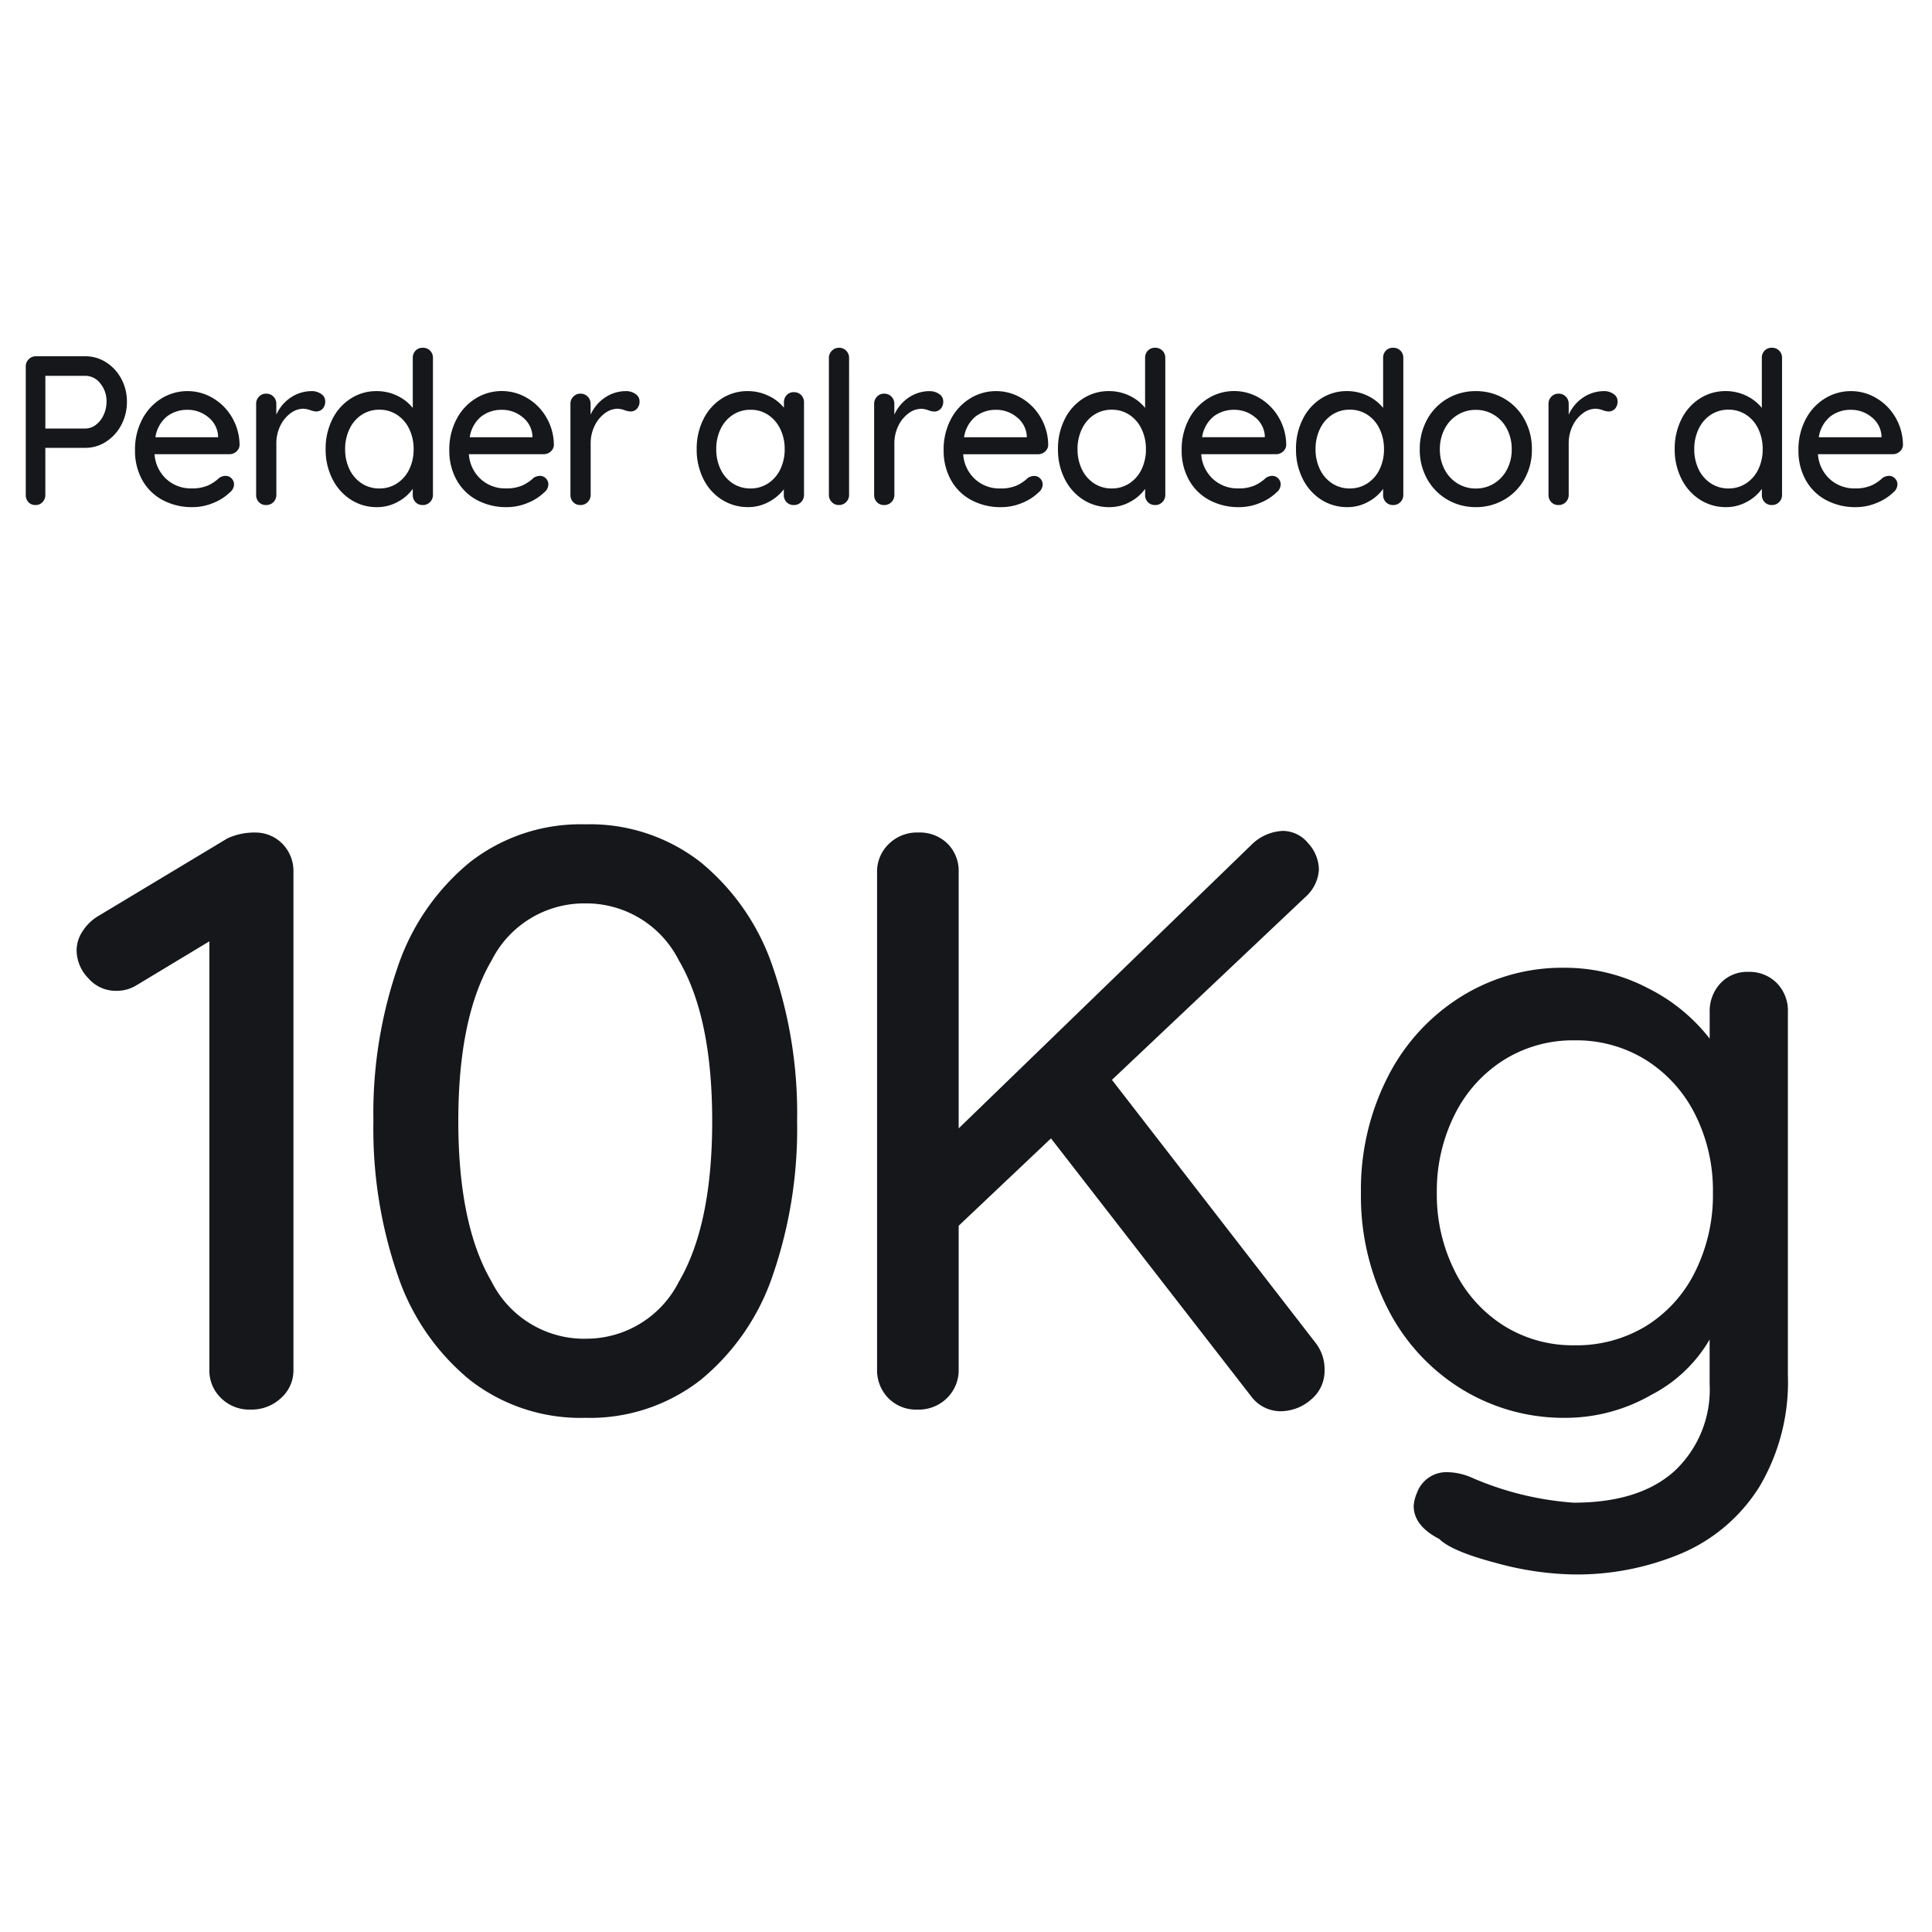 <?xml version="1.0" encoding="UTF-8"?>
<svg xmlns="http://www.w3.org/2000/svg" width="150" height="150" viewBox="0 0 150 150">
  <g id="Grupo_13625" data-name="Grupo 13625" transform="translate(9355 -14286)">
    <rect id="Rectángulo_5203" data-name="Rectángulo 5203" width="150" height="150" transform="translate(-9355 14286)" fill="none"></rect>
    <path id="Trazado_8962" data-name="Trazado 8962" d="M14.272-44.8a2.915,2.915,0,0,1,2.08.928,3.036,3.036,0,0,1,.8,2.144V-3.072A2.866,2.866,0,0,1,16.192-.9a3.34,3.34,0,0,1-2.368.9,3.119,3.119,0,0,1-2.3-.9,2.963,2.963,0,0,1-.9-2.176v-33.28L4.992-32.96a2.916,2.916,0,0,1-1.6.448A2.825,2.825,0,0,1,1.216-33.5a3.145,3.145,0,0,1-.9-2.144A2.7,2.7,0,0,1,.768-37.12,3.711,3.711,0,0,1,1.92-38.272l10.112-6.08A4.987,4.987,0,0,1,14.272-44.8ZM39.808.64A13.973,13.973,0,0,1,30.848-2.3a17.885,17.885,0,0,1-5.6-8.128A34.884,34.884,0,0,1,23.36-22.4a34.884,34.884,0,0,1,1.888-11.968,17.885,17.885,0,0,1,5.6-8.128,13.973,13.973,0,0,1,8.96-2.944,13.973,13.973,0,0,1,8.96,2.944,17.886,17.886,0,0,1,5.6,8.128A34.884,34.884,0,0,1,56.256-22.4a34.884,34.884,0,0,1-1.888,11.968,17.886,17.886,0,0,1-5.6,8.128A13.973,13.973,0,0,1,39.808.64Zm0-6.144A8.045,8.045,0,0,0,47.072-9.92q2.592-4.416,2.592-12.48T47.072-34.88A8.045,8.045,0,0,0,39.808-39.3a8.045,8.045,0,0,0-7.264,4.416q-2.592,4.416-2.592,12.48T32.544-9.92A8.045,8.045,0,0,0,39.808-5.5Zm56.7.32a3.317,3.317,0,0,1,.7,2.112,2.884,2.884,0,0,1-1.056,2.3,3.608,3.608,0,0,1-2.4.9,2.85,2.85,0,0,1-2.24-1.152L75.968-21.056,68.8-14.272V-3.136A3.039,3.039,0,0,1,67.9-.9a3.119,3.119,0,0,1-2.3.9,3.012,3.012,0,0,1-2.272-.9,3.1,3.1,0,0,1-.864-2.24V-41.728a2.963,2.963,0,0,1,.9-2.176,3.119,3.119,0,0,1,2.3-.9,3.072,3.072,0,0,1,2.272.864,2.99,2.99,0,0,1,.864,2.208v19.9L91.52-43.84a3.675,3.675,0,0,1,2.432-1.088,2.544,2.544,0,0,1,1.984.96,3.08,3.08,0,0,1,.832,2.048,3.07,3.07,0,0,1-.9,1.984L80.7-25.6Zm33.6-28.8a2.99,2.99,0,0,1,2.208.864,3.072,3.072,0,0,1,.864,2.272v28.16a15.915,15.915,0,0,1-2.208,8.672,13.262,13.262,0,0,1-5.984,5.152A20.9,20.9,0,0,1,116.48,12.8a24.08,24.08,0,0,1-5.984-.9q-3.424-.9-4.384-1.856-1.984-1.024-1.984-2.56a2.95,2.95,0,0,1,.256-1.024,2.424,2.424,0,0,1,2.368-1.6,4.845,4.845,0,0,1,1.792.384,24.048,24.048,0,0,0,8,1.984q5.12,0,7.84-2.464a8.652,8.652,0,0,0,2.72-6.752V-5.44a11.138,11.138,0,0,1-4.512,4.288A13.382,13.382,0,0,1,115.9.64,15.111,15.111,0,0,1,107.84-1.6a15.586,15.586,0,0,1-5.728-6.24,19.2,19.2,0,0,1-2.08-8.992,19.2,19.2,0,0,1,2.08-8.992,15.664,15.664,0,0,1,5.7-6.24,14.835,14.835,0,0,1,7.968-2.24,13.874,13.874,0,0,1,6.56,1.6,13.943,13.943,0,0,1,4.768,3.9v-2.048a3.165,3.165,0,0,1,.832-2.24A2.831,2.831,0,0,1,130.112-33.984Zm-13.5,28.992a10.368,10.368,0,0,0,5.568-1.5,10.313,10.313,0,0,0,3.808-4.224,13.347,13.347,0,0,0,1.376-6.112,13.151,13.151,0,0,0-1.376-6.08,10.588,10.588,0,0,0-3.808-4.224,10.2,10.2,0,0,0-5.568-1.536,10.089,10.089,0,0,0-5.5,1.536A10.539,10.539,0,0,0,107.3-22.88a13.2,13.2,0,0,0-1.376,6.048,13.2,13.2,0,0,0,1.376,6.048A10.539,10.539,0,0,0,111.1-6.528,10.089,10.089,0,0,0,116.608-4.992Z" transform="translate(-9349.369 14395.44)" fill="#15171b"></path>
    <path id="Trazado_8965" data-name="Trazado 8965" d="M5.99-11.55a2.964,2.964,0,0,1,1.617.47A3.392,3.392,0,0,1,8.786-9.8a3.685,3.685,0,0,1,.437,1.782,3.781,3.781,0,0,1-.437,1.8,3.425,3.425,0,0,1-1.18,1.3,2.927,2.927,0,0,1-1.617.479h-3.1V-.792a.8.8,0,0,1-.214.561A.711.711,0,0,1,2.128,0a.717.717,0,0,1-.553-.223.8.8,0,0,1-.206-.569v-9.966a.764.764,0,0,1,.231-.561.764.764,0,0,1,.561-.231Zm0,5.61a1.334,1.334,0,0,0,.825-.289A2.007,2.007,0,0,0,7.417-7,2.394,2.394,0,0,0,7.64-8.019a2.159,2.159,0,0,0-.487-1.427,1.468,1.468,0,0,0-1.163-.586h-3.1V-5.94ZM17.969-4.653a.705.705,0,0,1-.247.5.791.791,0,0,1-.545.206H11.368a2.871,2.871,0,0,0,.916,1.93,2.8,2.8,0,0,0,1.955.726,3.062,3.062,0,0,0,1.287-.231,3.231,3.231,0,0,0,.874-.594.931.931,0,0,1,.479-.148.625.625,0,0,1,.47.2.647.647,0,0,1,.19.462.815.815,0,0,1-.33.627,3.885,3.885,0,0,1-1.271.809,4.168,4.168,0,0,1-1.617.33A4.781,4.781,0,0,1,11.971-.4,3.909,3.909,0,0,1,10.4-1.964,4.651,4.651,0,0,1,9.851-4.24a5.019,5.019,0,0,1,.569-2.434,4.125,4.125,0,0,1,1.5-1.609,3.821,3.821,0,0,1,2-.561,3.835,3.835,0,0,1,1.98.544,4.136,4.136,0,0,1,1.485,1.5A4.283,4.283,0,0,1,17.969-4.653ZM13.926-7.392a2.551,2.551,0,0,0-1.6.52,2.559,2.559,0,0,0-.891,1.609H16.3V-5.4a2.016,2.016,0,0,0-.784-1.436A2.48,2.48,0,0,0,13.926-7.392Zm9.636-1.452a1.248,1.248,0,0,1,.743.223.66.66,0,0,1,.313.553.816.816,0,0,1-.206.6.685.685,0,0,1-.5.206,1.571,1.571,0,0,1-.445-.1,1.852,1.852,0,0,0-.545-.115,1.678,1.678,0,0,0-1,.355,2.6,2.6,0,0,0-.792.973,3.071,3.071,0,0,0-.305,1.378V-.792a.778.778,0,0,1-.223.561A.756.756,0,0,1,20.031,0a.744.744,0,0,1-.561-.223.787.787,0,0,1-.215-.569V-7.854a.778.778,0,0,1,.223-.561.737.737,0,0,1,.553-.231.756.756,0,0,1,.569.231.778.778,0,0,1,.223.561v.841a3.124,3.124,0,0,1,1.089-1.312A2.922,2.922,0,0,1,23.562-8.844Zm8.629-3.366a.771.771,0,0,1,.569.223.771.771,0,0,1,.223.569V-.792a.778.778,0,0,1-.223.561A.756.756,0,0,1,32.191,0a.744.744,0,0,1-.561-.223.787.787,0,0,1-.215-.569v-.462A3.338,3.338,0,0,1,30.253-.247a3.289,3.289,0,0,1-1.609.412,3.7,3.7,0,0,1-2.029-.577,4.043,4.043,0,0,1-1.436-1.609,5.013,5.013,0,0,1-.528-2.318,5.078,5.078,0,0,1,.52-2.318A3.984,3.984,0,0,1,26.6-8.266a3.644,3.644,0,0,1,2-.578,3.632,3.632,0,0,1,1.617.363,3.457,3.457,0,0,1,1.2.941v-3.877a.787.787,0,0,1,.215-.569A.744.744,0,0,1,32.191-12.21ZM28.826-1.287a2.451,2.451,0,0,0,1.378-.4,2.676,2.676,0,0,0,.941-1.089,3.527,3.527,0,0,0,.338-1.568A3.542,3.542,0,0,0,31.144-5.9,2.665,2.665,0,0,0,30.2-7a2.451,2.451,0,0,0-1.378-.4,2.451,2.451,0,0,0-1.378.4,2.665,2.665,0,0,0-.941,1.1,3.542,3.542,0,0,0-.338,1.559,3.527,3.527,0,0,0,.338,1.568,2.676,2.676,0,0,0,.941,1.089A2.451,2.451,0,0,0,28.826-1.287ZM42.372-4.653a.705.705,0,0,1-.248.5.791.791,0,0,1-.544.206H35.772a2.871,2.871,0,0,0,.916,1.93,2.8,2.8,0,0,0,1.955.726,3.062,3.062,0,0,0,1.287-.231,3.231,3.231,0,0,0,.875-.594.931.931,0,0,1,.479-.148.625.625,0,0,1,.47.2.647.647,0,0,1,.19.462.815.815,0,0,1-.33.627,3.885,3.885,0,0,1-1.271.809,4.168,4.168,0,0,1-1.617.33A4.78,4.78,0,0,1,36.374-.4a3.909,3.909,0,0,1-1.568-1.568,4.651,4.651,0,0,1-.553-2.277,5.019,5.019,0,0,1,.569-2.434,4.125,4.125,0,0,1,1.5-1.609,3.821,3.821,0,0,1,2-.561,3.835,3.835,0,0,1,1.98.544,4.136,4.136,0,0,1,1.485,1.5A4.283,4.283,0,0,1,42.372-4.653ZM38.33-7.392a2.551,2.551,0,0,0-1.6.52,2.559,2.559,0,0,0-.891,1.609h4.868V-5.4a2.016,2.016,0,0,0-.784-1.436A2.48,2.48,0,0,0,38.33-7.392Zm9.636-1.452a1.248,1.248,0,0,1,.743.223.66.66,0,0,1,.313.553.816.816,0,0,1-.206.6.685.685,0,0,1-.5.206,1.571,1.571,0,0,1-.445-.1,1.852,1.852,0,0,0-.545-.115,1.678,1.678,0,0,0-1,.355,2.6,2.6,0,0,0-.792.973,3.071,3.071,0,0,0-.305,1.378V-.792A.778.778,0,0,1,45-.231.756.756,0,0,1,44.434,0a.744.744,0,0,1-.561-.223.787.787,0,0,1-.215-.569V-7.854a.778.778,0,0,1,.223-.561.737.737,0,0,1,.553-.231A.756.756,0,0,1,45-8.415a.778.778,0,0,1,.223.561v.841a3.124,3.124,0,0,1,1.089-1.312A2.922,2.922,0,0,1,47.965-8.844ZM61-8.762a.771.771,0,0,1,.569.223.792.792,0,0,1,.223.586V-.792a.778.778,0,0,1-.223.561A.756.756,0,0,1,61,0a.744.744,0,0,1-.561-.223.787.787,0,0,1-.215-.569v-.429a3.532,3.532,0,0,1-1.172.982,3.3,3.3,0,0,1-1.6.4,3.742,3.742,0,0,1-2.038-.577A3.963,3.963,0,0,1,53.98-2.021a5.078,5.078,0,0,1-.52-2.318,5.078,5.078,0,0,1,.52-2.318,3.984,3.984,0,0,1,1.427-1.609,3.644,3.644,0,0,1,2-.578,3.684,3.684,0,0,1,1.625.363,3.365,3.365,0,0,1,1.2.924v-.4a.816.816,0,0,1,.215-.578A.73.73,0,0,1,61-8.762ZM57.635-1.287a2.451,2.451,0,0,0,1.378-.4,2.676,2.676,0,0,0,.94-1.089,3.528,3.528,0,0,0,.338-1.568,3.489,3.489,0,0,0-.338-1.551,2.737,2.737,0,0,0-.94-1.1,2.414,2.414,0,0,0-1.378-.4,2.451,2.451,0,0,0-1.378.4,2.676,2.676,0,0,0-.94,1.089,3.527,3.527,0,0,0-.338,1.567,3.527,3.527,0,0,0,.338,1.568,2.676,2.676,0,0,0,.94,1.089A2.451,2.451,0,0,0,57.635-1.287Zm7.656.5a.764.764,0,0,1-.231.561A.764.764,0,0,1,64.5,0a.737.737,0,0,1-.553-.231.778.778,0,0,1-.223-.561V-11.418a.764.764,0,0,1,.231-.561.764.764,0,0,1,.561-.231.737.737,0,0,1,.553.231.778.778,0,0,1,.223.561Zm6.254-8.052a1.248,1.248,0,0,1,.743.223.66.66,0,0,1,.313.553.816.816,0,0,1-.206.6.685.685,0,0,1-.5.206,1.571,1.571,0,0,1-.446-.1,1.852,1.852,0,0,0-.544-.115,1.678,1.678,0,0,0-1,.355,2.6,2.6,0,0,0-.792.973,3.071,3.071,0,0,0-.305,1.378V-.792a.778.778,0,0,1-.223.561A.756.756,0,0,1,68.013,0a.744.744,0,0,1-.561-.223.787.787,0,0,1-.215-.569V-7.854a.778.778,0,0,1,.223-.561.737.737,0,0,1,.553-.231.756.756,0,0,1,.569.231.778.778,0,0,1,.223.561v.841a3.124,3.124,0,0,1,1.089-1.312A2.922,2.922,0,0,1,71.544-8.844Zm9.207,4.191a.705.705,0,0,1-.247.5.791.791,0,0,1-.545.206H74.151a2.871,2.871,0,0,0,.916,1.93,2.8,2.8,0,0,0,1.955.726,3.062,3.062,0,0,0,1.287-.231,3.231,3.231,0,0,0,.874-.594.931.931,0,0,1,.479-.148.625.625,0,0,1,.47.2.647.647,0,0,1,.19.462.815.815,0,0,1-.33.627,3.885,3.885,0,0,1-1.271.809A4.168,4.168,0,0,1,77.1.165,4.781,4.781,0,0,1,74.753-.4a3.909,3.909,0,0,1-1.567-1.568,4.651,4.651,0,0,1-.553-2.277A5.019,5.019,0,0,1,73.2-6.674a4.125,4.125,0,0,1,1.5-1.609,3.821,3.821,0,0,1,2-.561,3.835,3.835,0,0,1,1.98.544,4.136,4.136,0,0,1,1.485,1.5A4.283,4.283,0,0,1,80.751-4.653ZM76.709-7.392a2.551,2.551,0,0,0-1.6.52,2.559,2.559,0,0,0-.891,1.609h4.868V-5.4A2.016,2.016,0,0,0,78.3-6.831,2.48,2.48,0,0,0,76.709-7.392ZM89.05-12.21a.771.771,0,0,1,.569.223.771.771,0,0,1,.223.569V-.792a.778.778,0,0,1-.223.561A.756.756,0,0,1,89.05,0a.744.744,0,0,1-.561-.223.787.787,0,0,1-.215-.569v-.462A3.338,3.338,0,0,1,87.112-.247,3.289,3.289,0,0,1,85.5.165a3.7,3.7,0,0,1-2.029-.577,4.043,4.043,0,0,1-1.436-1.609A5.013,5.013,0,0,1,81.51-4.34a5.078,5.078,0,0,1,.52-2.318,3.984,3.984,0,0,1,1.427-1.609,3.644,3.644,0,0,1,2-.578,3.632,3.632,0,0,1,1.617.363,3.457,3.457,0,0,1,1.2.941v-3.877a.787.787,0,0,1,.215-.569A.744.744,0,0,1,89.05-12.21ZM85.685-1.287a2.451,2.451,0,0,0,1.378-.4A2.676,2.676,0,0,0,88-2.772a3.527,3.527,0,0,0,.338-1.568A3.542,3.542,0,0,0,88-5.9,2.665,2.665,0,0,0,87.062-7a2.451,2.451,0,0,0-1.378-.4,2.451,2.451,0,0,0-1.378.4,2.665,2.665,0,0,0-.94,1.1,3.542,3.542,0,0,0-.338,1.559,3.527,3.527,0,0,0,.338,1.568,2.676,2.676,0,0,0,.94,1.089A2.451,2.451,0,0,0,85.685-1.287ZM99.231-4.653a.705.705,0,0,1-.247.5.791.791,0,0,1-.545.206H92.631a2.871,2.871,0,0,0,.916,1.93,2.8,2.8,0,0,0,1.955.726,3.062,3.062,0,0,0,1.287-.231,3.231,3.231,0,0,0,.874-.594.931.931,0,0,1,.479-.148.625.625,0,0,1,.47.2.647.647,0,0,1,.19.462.815.815,0,0,1-.33.627A3.885,3.885,0,0,1,97.2-.165a4.168,4.168,0,0,1-1.617.33A4.781,4.781,0,0,1,93.233-.4a3.909,3.909,0,0,1-1.567-1.568,4.651,4.651,0,0,1-.553-2.277,5.019,5.019,0,0,1,.569-2.434,4.125,4.125,0,0,1,1.5-1.609,3.821,3.821,0,0,1,2-.561,3.835,3.835,0,0,1,1.98.544,4.136,4.136,0,0,1,1.485,1.5A4.283,4.283,0,0,1,99.231-4.653ZM95.188-7.392a2.551,2.551,0,0,0-1.6.52A2.559,2.559,0,0,0,92.7-5.264h4.868V-5.4a2.016,2.016,0,0,0-.784-1.436A2.48,2.48,0,0,0,95.188-7.392ZM107.53-12.21a.771.771,0,0,1,.569.223.771.771,0,0,1,.223.569V-.792a.778.778,0,0,1-.223.561A.756.756,0,0,1,107.53,0a.744.744,0,0,1-.561-.223.787.787,0,0,1-.215-.569v-.462a3.338,3.338,0,0,1-1.163,1.006,3.289,3.289,0,0,1-1.609.412,3.7,3.7,0,0,1-2.029-.577,4.043,4.043,0,0,1-1.436-1.609A5.013,5.013,0,0,1,99.99-4.34a5.078,5.078,0,0,1,.52-2.318,3.984,3.984,0,0,1,1.427-1.609,3.644,3.644,0,0,1,2-.578,3.632,3.632,0,0,1,1.617.363,3.457,3.457,0,0,1,1.2.941v-3.877a.787.787,0,0,1,.215-.569A.744.744,0,0,1,107.53-12.21ZM104.164-1.287a2.451,2.451,0,0,0,1.378-.4,2.676,2.676,0,0,0,.941-1.089,3.527,3.527,0,0,0,.338-1.568,3.542,3.542,0,0,0-.338-1.559,2.665,2.665,0,0,0-.941-1.1,2.451,2.451,0,0,0-1.378-.4,2.451,2.451,0,0,0-1.378.4,2.665,2.665,0,0,0-.94,1.1,3.542,3.542,0,0,0-.338,1.559,3.527,3.527,0,0,0,.338,1.568,2.676,2.676,0,0,0,.94,1.089A2.451,2.451,0,0,0,104.164-1.287Zm14.141-3.036a4.616,4.616,0,0,1-.577,2.31,4.2,4.2,0,0,1-1.576,1.6,4.32,4.32,0,0,1-2.2.577,4.32,4.32,0,0,1-2.2-.577,4.2,4.2,0,0,1-1.576-1.6,4.616,4.616,0,0,1-.577-2.31,4.709,4.709,0,0,1,.577-2.326,4.164,4.164,0,0,1,1.576-1.617,4.32,4.32,0,0,1,2.2-.578,4.32,4.32,0,0,1,2.2.578,4.164,4.164,0,0,1,1.576,1.617A4.709,4.709,0,0,1,118.305-4.323Zm-1.567,0a3.351,3.351,0,0,0-.371-1.592A2.754,2.754,0,0,0,115.36-7a2.655,2.655,0,0,0-1.411-.388A2.655,2.655,0,0,0,112.538-7a2.754,2.754,0,0,0-1.007,1.089,3.351,3.351,0,0,0-.371,1.592,3.267,3.267,0,0,0,.371,1.568,2.768,2.768,0,0,0,1.007,1.081,2.655,2.655,0,0,0,1.411.388,2.655,2.655,0,0,0,1.411-.388,2.768,2.768,0,0,0,1.007-1.081A3.267,3.267,0,0,0,116.738-4.323ZM123.9-8.844a1.248,1.248,0,0,1,.743.223.66.66,0,0,1,.313.553.816.816,0,0,1-.206.6.685.685,0,0,1-.5.206,1.571,1.571,0,0,1-.446-.1,1.852,1.852,0,0,0-.544-.115,1.678,1.678,0,0,0-1,.355,2.6,2.6,0,0,0-.792.973,3.071,3.071,0,0,0-.305,1.378V-.792a.778.778,0,0,1-.223.561.756.756,0,0,1-.569.231.744.744,0,0,1-.561-.223.787.787,0,0,1-.215-.569V-7.854a.778.778,0,0,1,.223-.561.737.737,0,0,1,.553-.231.756.756,0,0,1,.569.231.778.778,0,0,1,.223.561v.841a3.124,3.124,0,0,1,1.089-1.312A2.922,2.922,0,0,1,123.9-8.844Zm13.035-3.366a.771.771,0,0,1,.569.223.771.771,0,0,1,.223.569V-.792a.778.778,0,0,1-.223.561.756.756,0,0,1-.569.231.744.744,0,0,1-.561-.223.787.787,0,0,1-.215-.569v-.462a3.338,3.338,0,0,1-1.163,1.006,3.289,3.289,0,0,1-1.609.412,3.7,3.7,0,0,1-2.03-.577,4.043,4.043,0,0,1-1.436-1.609,5.013,5.013,0,0,1-.528-2.318,5.078,5.078,0,0,1,.52-2.318,3.984,3.984,0,0,1,1.427-1.609,3.644,3.644,0,0,1,2-.578,3.632,3.632,0,0,1,1.617.363,3.457,3.457,0,0,1,1.2.941v-3.877a.787.787,0,0,1,.215-.569A.744.744,0,0,1,136.934-12.21ZM133.567-1.287a2.451,2.451,0,0,0,1.378-.4,2.676,2.676,0,0,0,.94-1.089,3.527,3.527,0,0,0,.338-1.568,3.542,3.542,0,0,0-.338-1.559,2.665,2.665,0,0,0-.94-1.1,2.451,2.451,0,0,0-1.378-.4,2.451,2.451,0,0,0-1.378.4,2.665,2.665,0,0,0-.94,1.1,3.542,3.542,0,0,0-.338,1.559,3.527,3.527,0,0,0,.338,1.568,2.676,2.676,0,0,0,.94,1.089A2.451,2.451,0,0,0,133.567-1.287Zm13.547-3.366a.705.705,0,0,1-.248.5.791.791,0,0,1-.544.206h-5.808a2.871,2.871,0,0,0,.916,1.93,2.8,2.8,0,0,0,1.955.726,3.062,3.062,0,0,0,1.287-.231,3.231,3.231,0,0,0,.874-.594.93.93,0,0,1,.479-.148.625.625,0,0,1,.47.2.647.647,0,0,1,.19.462.815.815,0,0,1-.33.627,3.885,3.885,0,0,1-1.271.809,4.168,4.168,0,0,1-1.617.33A4.781,4.781,0,0,1,141.116-.4a3.909,3.909,0,0,1-1.568-1.568A4.651,4.651,0,0,1,139-4.24a5.019,5.019,0,0,1,.569-2.434,4.125,4.125,0,0,1,1.5-1.609,3.821,3.821,0,0,1,2-.561,3.835,3.835,0,0,1,1.98.544,4.136,4.136,0,0,1,1.485,1.5A4.284,4.284,0,0,1,147.114-4.653Zm-4.043-2.739a2.551,2.551,0,0,0-1.6.52,2.559,2.559,0,0,0-.891,1.609h4.868V-5.4a2.016,2.016,0,0,0-.784-1.436A2.48,2.48,0,0,0,143.071-7.392Z" transform="translate(-9354.369 14325.21)" fill="#15171b"></path>
  </g>
</svg>
